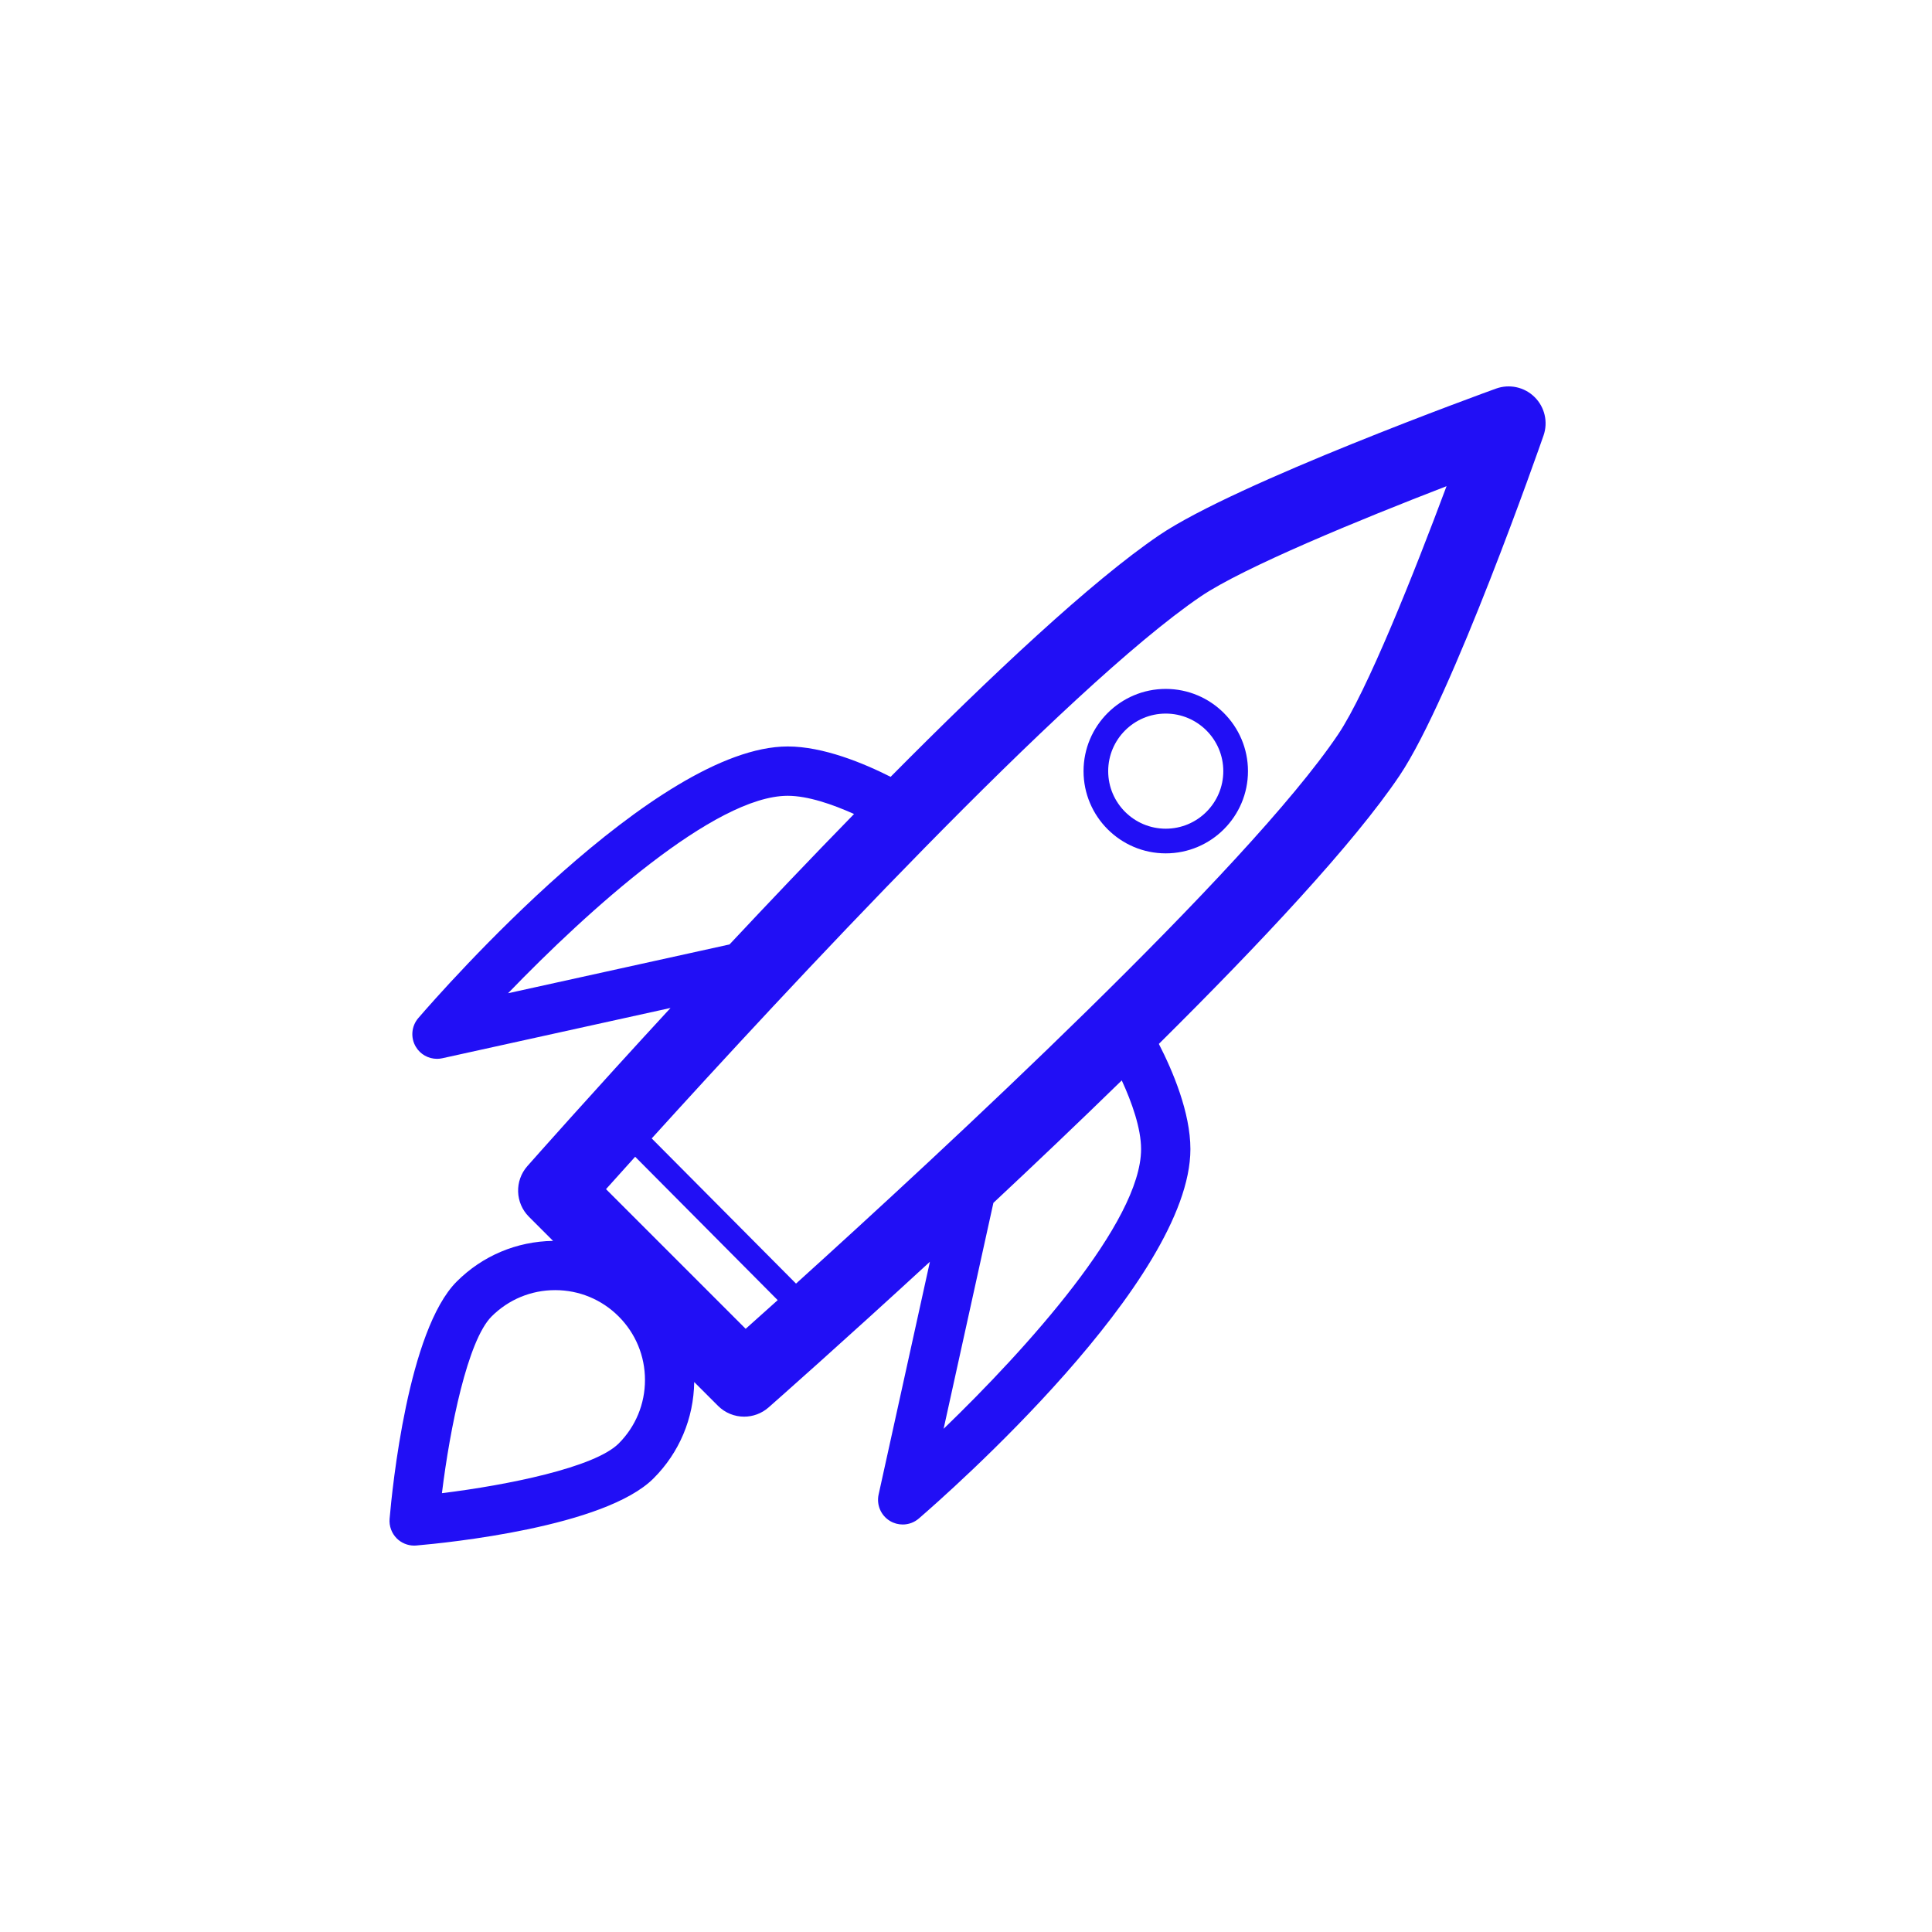 <svg class="svgicon css42" preserveAspectRatio="xMidYMid meet" xmlns="http://www.w3.org/2000/svg" viewBox="0 0 60 60" style="border-radius: 50%;"><rect x="0" y="0" width="60" height="60" style="fill: none" rx="30" ry="30"></rect><g transform="scale(0.6) translate(20, 20)" transform-origin="0 0"> <g><path fill="rgb(33, 15, 245)" d="M59.431,0.553c-0.526-0.521-1.304-0.689-1.997-0.439C56.886,0.312,43.978,4.996,39.99,7.708 c-3.49,2.373-8.674,7.236-13.892,12.501c-1.399-0.707-3.483-1.572-5.325-1.572c-6.807,0-17.881,12.619-19.121,14.058 c-0.358,0.416-0.411,1.016-0.129,1.488c0.233,0.392,0.654,0.622,1.097,0.622c0.091,0,0.183-0.01,0.274-0.03l11.812-2.603 c-4.115,4.462-7.079,7.812-7.41,8.186c-0.669,0.759-0.633,1.907,0.082,2.622l1.248,1.248c-1.884,0.027-3.652,0.771-4.986,2.105 c-2.517,2.518-3.336,10.671-3.475,12.28c-0.031,0.375,0.104,0.746,0.369,1.013C0.775,59.866,1.102,60,1.438,60 c0.036,0,0.073-0.002,0.11-0.005c1.608-0.139,9.764-0.957,12.279-3.474c1.336-1.335,2.078-3.104,2.105-4.987l1.23,1.23 c0.372,0.373,0.862,0.562,1.354,0.562c0.451,0,0.902-0.159,1.266-0.478c0.38-0.335,3.807-3.358,8.35-7.54l-2.655,12.048 c-0.118,0.538,0.12,1.09,0.593,1.372c0.203,0.121,0.429,0.18,0.654,0.18c0.299,0,0.596-0.104,0.834-0.31 c1.438-1.24,14.057-12.313,14.057-19.119c0-1.895-0.914-4.048-1.633-5.446c5.258-5.211,10.106-10.39,12.459-13.888 c2.706-4.022,7.26-17.048,7.451-17.601C60.137,1.848,59.956,1.071,59.431,0.553z M12.022,54.716 c-1.241,1.241-5.765,2.155-9.148,2.571c0.417-3.384,1.331-7.906,2.571-9.148c0.879-0.878,2.047-1.362,3.289-1.362 s2.41,0.484,3.288,1.362c0.878,0.879,1.362,2.046,1.362,3.288S12.9,53.838,12.022,54.716z M6.297,31.41 C10.445,27.112,17,21.19,20.773,21.19c1.04,0,2.328,0.445,3.432,0.943c-2.223,2.277-4.412,4.58-6.445,6.751L6.297,31.41z M18.596,48.779l-7.229-7.229c0.409-0.457,0.921-1.027,1.509-1.677l7.377,7.422C19.611,47.871,19.048,48.376,18.596,48.779z M39.062,39.479c0,3.772-5.923,10.328-10.221,14.476l2.577-11.695c2.14-2.001,4.405-4.155,6.644-6.338 C38.582,37.052,39.062,38.399,39.062,39.479z M49.264,18.008c-4.688,6.971-20.585,21.672-28.062,28.431l-7.469-7.514 c6.779-7.48,21.47-23.329,28.412-28.05c2.207-1.501,8.268-3.989,12.728-5.71C53.196,9.663,50.76,15.783,49.264,18.008z"></path><path fill="rgb(33, 15, 245)" d="M36.084,19.914c0,2.347,1.908,4.256,4.255,4.256s4.256-1.909,4.256-4.256s-1.909-4.256-4.256-4.256 S36.084,17.567,36.084,19.914z M43.318,19.914c0,1.643-1.336,2.979-2.979,2.979c-1.643,0-2.979-1.336-2.979-2.979 s1.336-2.979,2.979-2.979C41.982,16.936,43.318,18.271,43.318,19.914z"></path></g> 
    </g></svg>